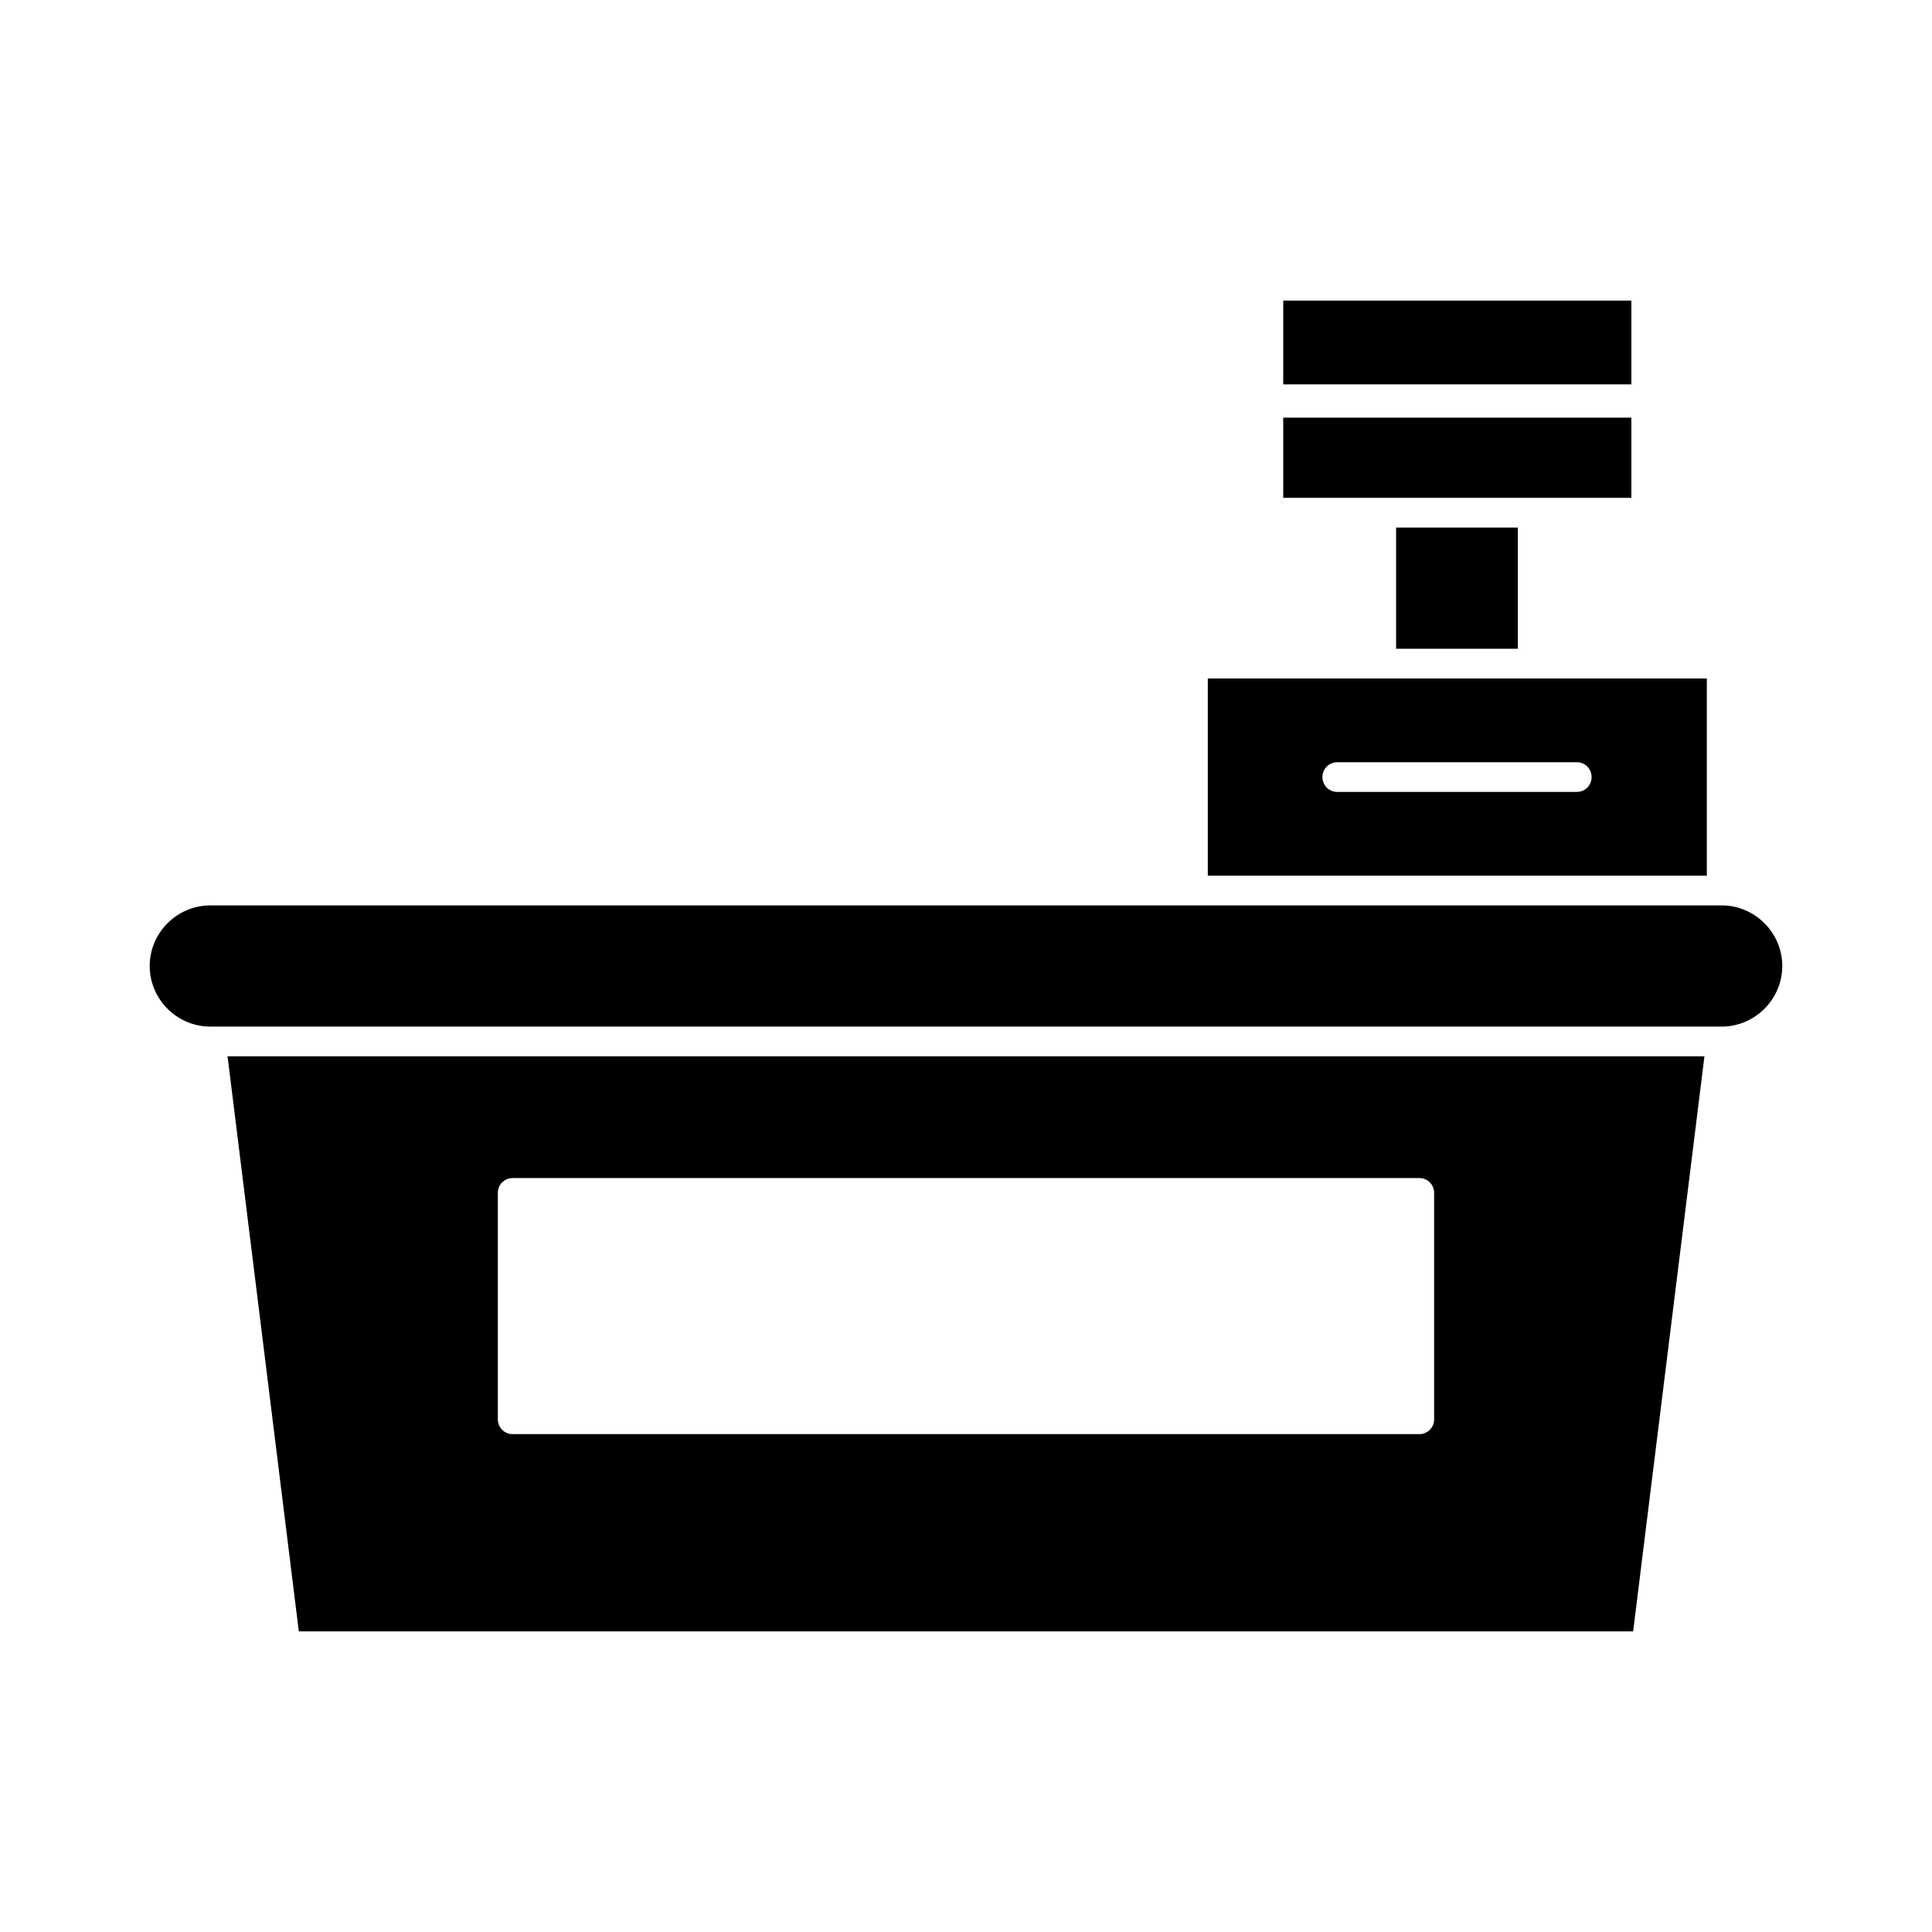 <?xml version="1.0" encoding="UTF-8"?>
<!-- Uploaded to: ICON Repo, www.svgrepo.com, Generator: ICON Repo Mixer Tools -->
<svg fill="#000000" width="800px" height="800px" version="1.1" viewBox="144 144 512 512" xmlns="http://www.w3.org/2000/svg">
 <g>
  <path d="m223.19 576.33h353.61l18.895-152.4h-391.39zm52.742-116.19c0-2.203 1.73-3.938 3.938-3.938h240.25c2.203 0 3.938 1.73 3.938 3.938v59.984c0 2.203-1.73 3.938-3.938 3.938h-240.25c-2.203 0-3.938-1.73-3.938-3.938z"/>
  <path d="m600.26 383.94h-400.53c-8.816 0-16.059 7.242-16.059 16.059s7.242 16.059 16.059 16.059h400.53c8.816 0 16.059-7.242 16.059-16.059s-7.242-16.059-16.059-16.059z"/>
  <path d="m596.33 323.8h-132.25v52.27h132.25zm-34.48 30.07h-63.449c-2.203 0-3.938-1.73-3.938-3.938 0-2.203 1.73-3.938 3.938-3.938h63.449c2.203 0 3.938 1.73 3.938 3.938 0 2.207-1.734 3.938-3.938 3.938z"/>
  <path d="m513.98 283.81h32.273v32.117h-32.273z"/>
  <path d="m484.07 254.68h92.262v21.254h-92.262z"/>
  <path d="m484.07 223.66h92.262v22.199h-92.262z"/>
 </g>
</svg>